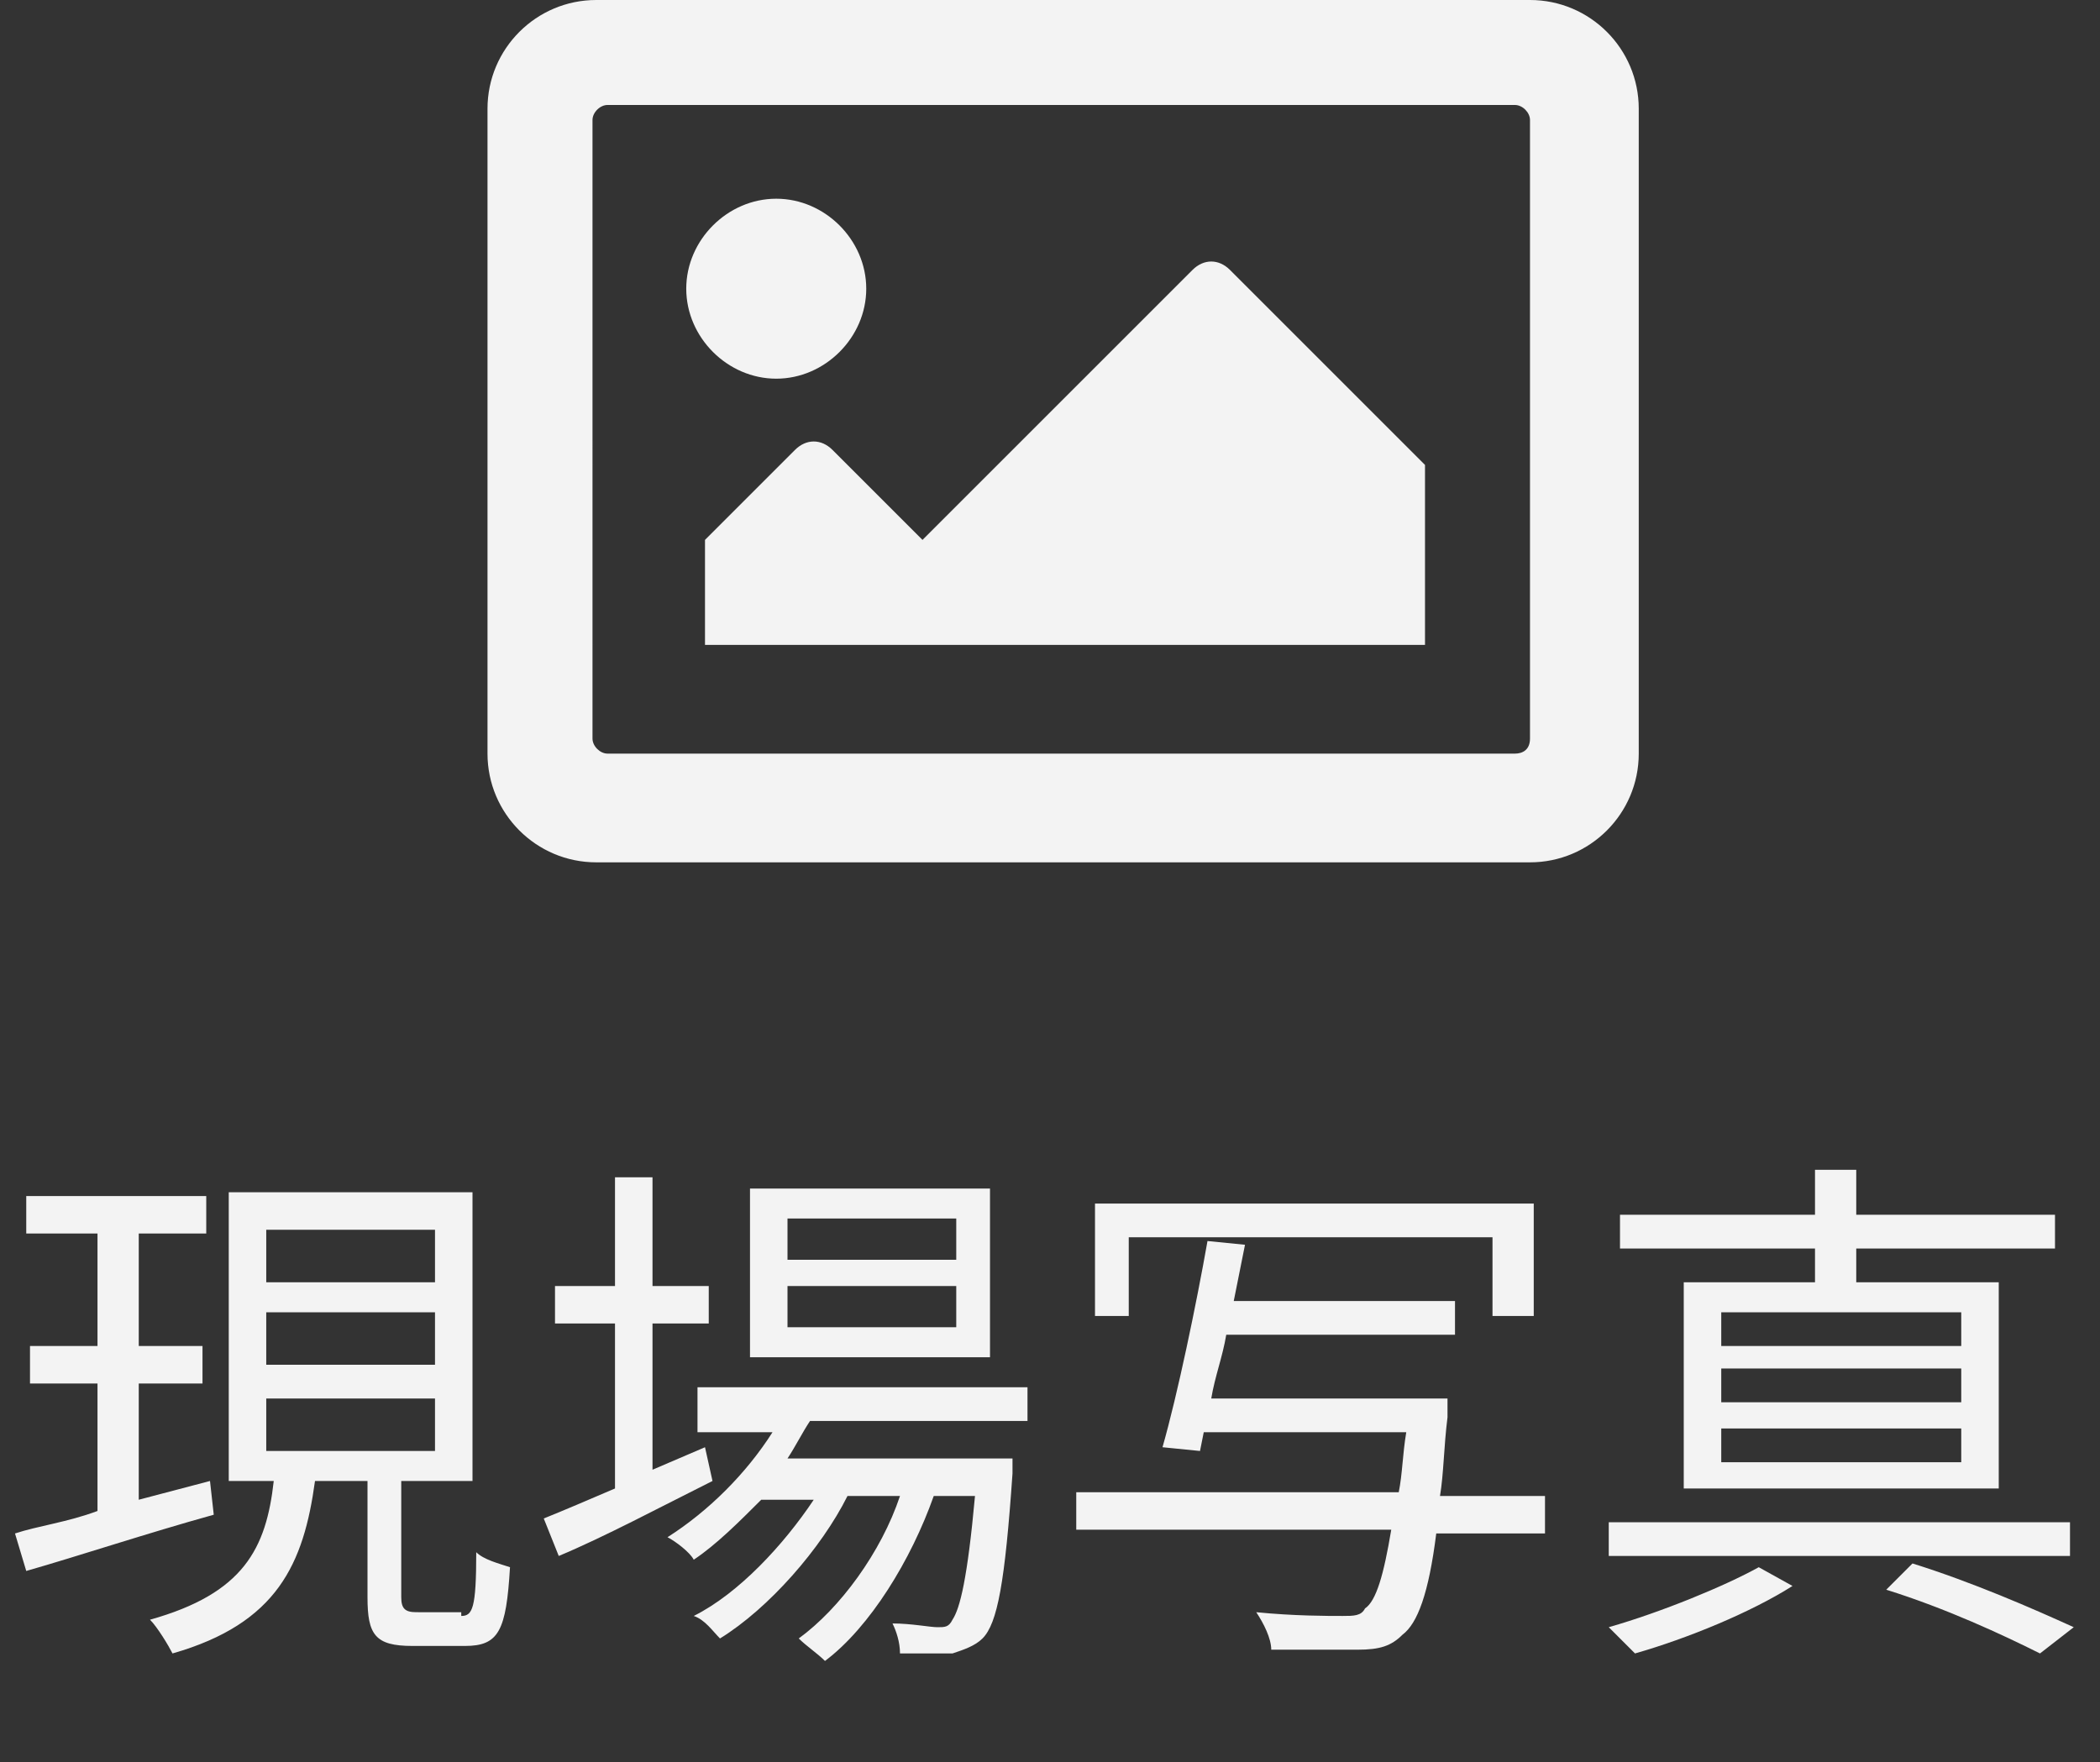 <?xml version="1.0" encoding="utf-8"?>
<!-- Generator: Adobe Illustrator 27.5.0, SVG Export Plug-In . SVG Version: 6.00 Build 0)  -->
<svg version="1.1" id="レイヤー_1" xmlns="http://www.w3.org/2000/svg" xmlns:xlink="http://www.w3.org/1999/xlink" x="0px"
	 y="0px" viewBox="0 0 56 47" style="enable-background:new 0 0 56 47;" xml:space="preserve">
<rect x="0" y="0" width="56" height="47" fill="#333333" stroke="none"/>
<style type="text/css">
	.st0{enable-background:new    ;}
	.st1{fill:#F3F3F3;}
</style>
<g id="グループ_1036" transform="translate(-841 -30)">
	<g class="st0">
		<path class="st1" d="M846.7,70.4c-1.8,0.5-3.6,1.1-5,1.5l-0.3-1c0.6-0.2,1.4-0.3,2.2-0.6v-3.4h-1.8v-1h1.8v-3h-1.9v-1h4.8v1h-1.8
			v3h1.7v1h-1.7V70l1.9-0.5L846.7,70.4z M853.3,73.1c0.3,0,0.4-0.2,0.4-1.7c0.2,0.2,0.6,0.3,0.9,0.4c-0.1,1.7-0.3,2.1-1.2,2.1h-1.4
			c-1,0-1.2-0.3-1.2-1.3v-3.1h-1.4c-0.3,2.2-1,3.8-3.8,4.6c-0.1-0.2-0.4-0.7-0.6-0.9c2.5-0.7,3.1-1.9,3.3-3.7h-1.2v-7.7h6.5v7.7
			h-1.9v3.1c0,0.3,0.1,0.4,0.4,0.4H853.3z M848.1,64.2h4.5v-1.4h-4.5V64.2z M848.1,66.4h4.5V65h-4.5V66.4z M848.1,68.7h4.5v-1.4
			h-4.5V68.7z"/>
		<path class="st1" d="M860,69.5c-1.4,0.7-2.9,1.5-4.1,2l-0.4-1c0.5-0.2,1.2-0.5,1.9-0.8v-4.4h-1.6v-1h1.6v-2.9h1v2.9h1.5v1h-1.5
			v3.9l1.4-0.6L860,69.5z M862.6,67.9c-0.2,0.3-0.4,0.7-0.6,1h6c0,0,0,0.3,0,0.4c-0.2,2.9-0.4,4-0.8,4.4c-0.2,0.2-0.5,0.3-0.8,0.4
			c-0.3,0-0.8,0-1.4,0c0-0.3-0.1-0.6-0.2-0.8c0.5,0,1,0.1,1.2,0.1c0.2,0,0.3,0,0.4-0.2c0.2-0.3,0.4-1.1,0.6-3.3h-1.1
			c-0.6,1.7-1.7,3.5-2.9,4.4c-0.2-0.2-0.5-0.4-0.7-0.6c1.1-0.8,2.2-2.3,2.7-3.8h-1.4c-0.7,1.4-2.1,3-3.4,3.8
			c-0.2-0.2-0.4-0.5-0.7-0.6c1.2-0.6,2.4-1.9,3.2-3.1h-1.4c-0.6,0.6-1.2,1.2-1.8,1.6c-0.1-0.2-0.5-0.5-0.7-0.6
			c1.1-0.7,2.1-1.7,2.8-2.8h-2V67h8.8v0.9H862.6z M867.4,66.2H861v-4.5h6.4V66.2z M866.4,62.5H862v1.1h4.5V62.5z M866.4,64.3H862
			v1.1h4.5V64.3z"/>
		<path class="st1" d="M882.2,70.9h-2.9c-0.2,1.6-0.5,2.4-0.9,2.7c-0.3,0.3-0.6,0.4-1.2,0.4c-0.5,0-1.4,0-2.3,0c0-0.3-0.2-0.7-0.4-1
			c1,0.1,1.9,0.1,2.3,0.1c0.3,0,0.5,0,0.6-0.2c0.3-0.2,0.5-0.9,0.7-2.1h-8.4v-1h8.6c0.1-0.5,0.1-1,0.2-1.6h-5.4l-0.1,0.5l-1-0.1
			c0.4-1.4,0.9-3.8,1.2-5.5l1,0.1c-0.1,0.5-0.2,1-0.3,1.5h5.9v0.9h-6.1c-0.1,0.6-0.3,1.1-0.4,1.7h6.3c0,0,0,0.4,0,0.5
			c-0.1,0.8-0.1,1.5-0.2,2.1h2.8V70.9z M871.2,65.1h-1v-3h11.7v3h-1.1V63h-9.7V65.1z"/>
		<path class="st1" d="M896.2,71.5h-12.3v-0.9h12.3V71.5z M888.8,72.3c-1.1,0.7-2.8,1.4-4.2,1.8c-0.2-0.2-0.5-0.5-0.7-0.7
			c1.4-0.4,3.1-1.1,4-1.6L888.8,72.3z M889.4,63.3h-5.2v-0.9h5.2v-1.2h1.1v1.2h5.3v0.9h-5.3v0.9h3.8v5.5h-8.4v-5.5h3.5V63.3z
			 M893.3,65h-6.4v0.9h6.4V65z M893.3,66.5h-6.4v0.9h6.4V66.5z M893.3,68.1h-6.4v0.9h6.4V68.1z M892,71.7c1.6,0.5,3.2,1.2,4.3,1.7
			l-0.9,0.7c-1-0.5-2.5-1.2-4.1-1.7L892,71.7z"/>
	</g>
	<path id="image-regular" class="st1" d="M881.8,30h-24.9c-1.6,0-2.9,1.3-2.9,2.9v17.2c0,1.6,1.3,2.9,2.9,2.9l0,0h24.9
		c1.6,0,2.9-1.3,2.9-2.9l0,0V32.9C884.7,31.3,883.4,30,881.8,30z M881.4,50.1h-24.2c-0.2,0-0.4-0.2-0.4-0.4l0,0V33.2
		c0-0.2,0.2-0.4,0.4-0.4c0,0,0,0,0,0h24.2c0.2,0,0.4,0.2,0.4,0.4l0,0v16.5C881.8,50,881.6,50.1,881.4,50.1
		C881.4,50.1,881.4,50.1,881.4,50.1L881.4,50.1z M861.7,35.3c-1.3,0-2.4,1.1-2.4,2.4s1.1,2.4,2.4,2.4s2.4-1.1,2.4-2.4
		S863,35.3,861.7,35.3C861.7,35.3,861.7,35.3,861.7,35.3z M859.8,47.2h19.2v-4.8l-5.2-5.2c-0.3-0.3-0.7-0.3-1,0l-7.2,7.2l-2.4-2.4
		c-0.3-0.3-0.7-0.3-1,0l-2.4,2.4V47.2z"/>
</g>
</svg>
